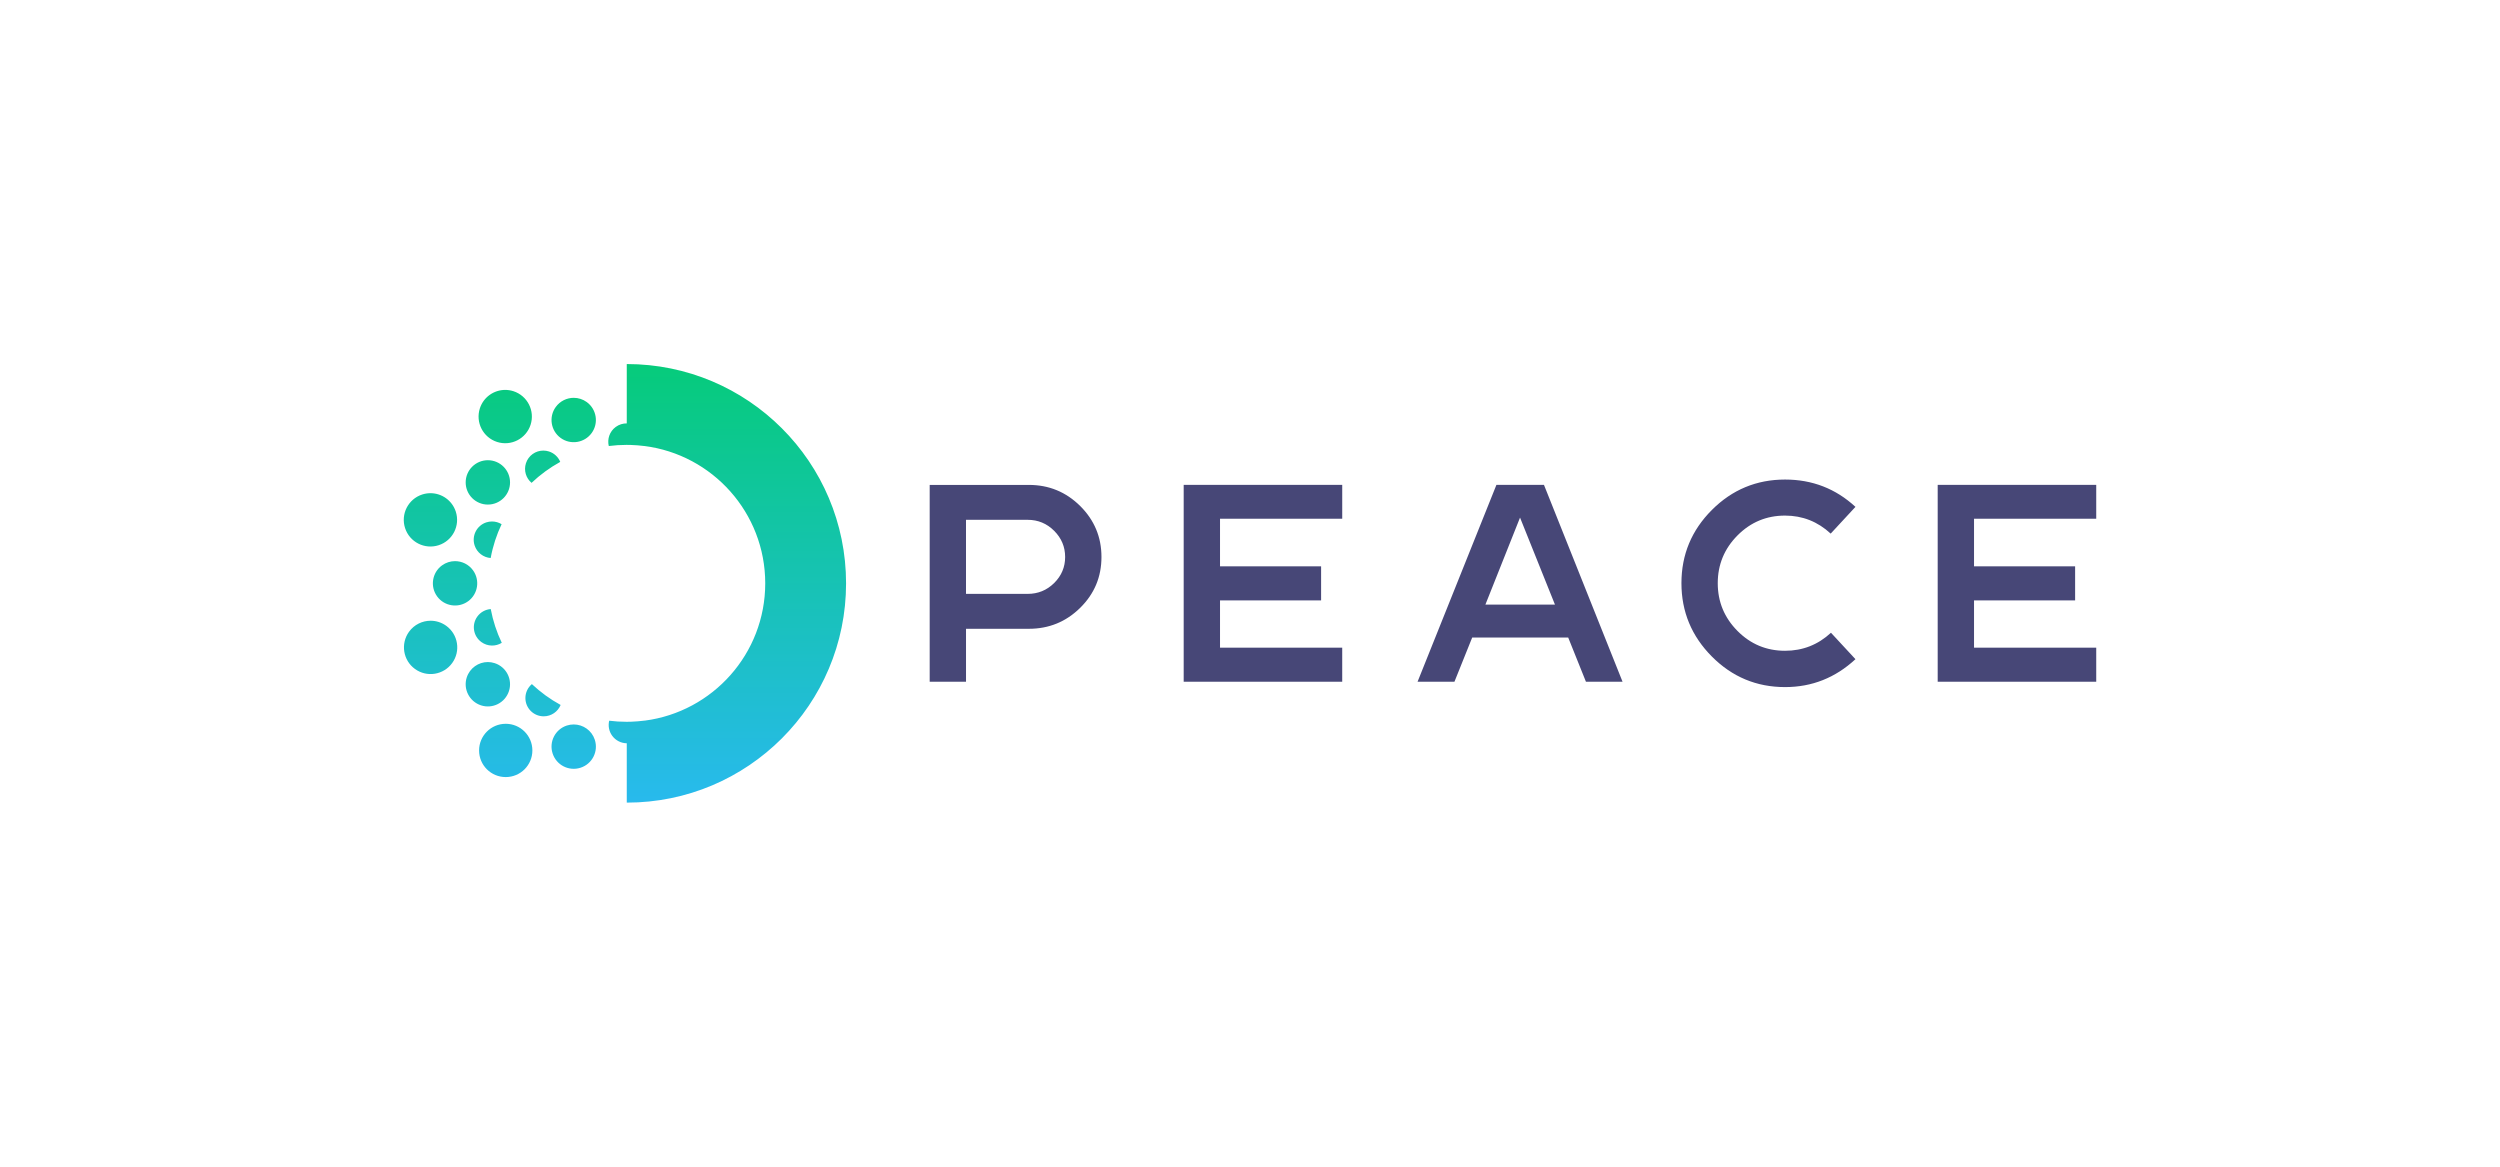 <?xml version="1.0" encoding="utf-8"?>
<!-- Generator: Adobe Illustrator 16.0.0, SVG Export Plug-In . SVG Version: 6.00 Build 0)  -->
<!DOCTYPE svg PUBLIC "-//W3C//DTD SVG 1.1//EN" "http://www.w3.org/Graphics/SVG/1.1/DTD/svg11.dtd">
<svg version="1.1" id="Vrstva_1" xmlns="http://www.w3.org/2000/svg" xmlns:xlink="http://www.w3.org/1999/xlink" x="0px" y="0px"
	 width="300px" height="140px" viewBox="0 0 300 140" enable-background="new 0 0 300 140" xml:space="preserve">
<path fill="#474777" d="M129.625,60.723c-1.703-1.688-3.757-2.534-6.168-2.534h-11.895v23.62h4.36v-6.354h7.535
	c2.411,0,4.465-0.838,6.168-2.518c1.701-1.675,2.551-3.71,2.551-6.099C132.176,64.453,131.325,62.413,129.625,60.723z
	 M126.498,69.966c-0.879,0.866-1.937,1.299-3.176,1.299h-7.402v-8.887h7.402c1.237,0,2.297,0.439,3.176,1.318
	c0.879,0.878,1.319,1.926,1.319,3.141C127.817,68.056,127.376,69.096,126.498,69.966z M161.067,58.188h-19.025V81.81h19.024v-4.089
	h-14.664v-5.676h12.13v-4.087h-12.13v-5.712h14.665V58.188L161.067,58.188z M185.277,58.188h-5.708l-9.462,23.621h4.426l2.13-5.305
	h11.521l2.129,5.305h4.393L185.277,58.188z M178.248,72.552l4.156-10.442l4.191,10.442H178.248z M219.716,75.929
	c-1.555,1.442-3.392,2.164-5.511,2.164c-2.229,0-4.133-0.793-5.709-2.382s-2.366-3.499-2.366-5.729s0.792-4.14,2.366-5.728
	c1.576-1.588,3.481-2.383,5.709-2.383c2.097,0,3.923,0.722,5.478,2.163l2.972-3.21c-2.364-2.184-5.18-3.278-8.447-3.278
	c-3.424,0-6.354,1.218-8.782,3.649c-2.434,2.434-3.653,5.362-3.653,8.786c0,3.422,1.22,6.359,3.653,8.804
	c2.429,2.444,5.36,3.666,8.782,3.666c3.224,0,6.038-1.115,8.447-3.348L219.716,75.929 M251.548,58.188h-19.025V81.81h19.025v-4.089
	h-14.665v-5.676h12.131v-4.087h-12.131v-5.712h14.665V58.188z"/>
<linearGradient id="SVGID_1_" gradientUnits="userSpaceOnUse" x1="74.99" y1="43.685" x2="74.99" y2="96.315">
	<stop  offset="0" style="stop-color:#06CB7B"/>
	<stop  offset="1" style="stop-color:#28BAED"/>
</linearGradient>
<path fill="url(#SVGID_1_)" d="M66.692,48.837c-0.864,1.188-0.601,2.853,0.587,3.717c1.189,0.864,2.854,0.601,3.719-0.589
	c0.865-1.188,0.6-2.853-0.589-3.719c-0.472-0.342-1.019-0.507-1.563-0.507C68.024,47.741,67.213,48.12,66.692,48.837 M57.583,49.005
	c-0.542,1.683,0.38,3.484,2.06,4.027c1.681,0.543,3.483-0.377,4.027-2.06c0.543-1.681-0.379-3.483-2.058-4.028
	c-0.328-0.104-0.659-0.155-0.984-0.155C59.276,46.788,58.021,47.649,57.583,49.005 M55.881,57.888c0,1.469,1.191,2.661,2.662,2.661
	s2.662-1.192,2.662-2.661c0-1.47-1.192-2.662-2.662-2.662S55.881,56.418,55.881,57.888 M50.658,59.342
	c-1.679,0.55-2.595,2.354-2.047,4.034c0.549,1.68,2.354,2.595,4.035,2.048c1.679-0.548,2.596-2.355,2.047-4.034
	c-0.441-1.351-1.693-2.208-3.04-2.208C51.321,59.184,50.987,59.235,50.658,59.342 M53.042,67.846
	c-1.188,0.862-1.453,2.528-0.589,3.718c0.863,1.189,2.528,1.452,3.718,0.589c1.188-0.862,1.453-2.528,0.589-3.719
	c-0.52-0.717-1.332-1.097-2.156-1.097C54.063,67.337,53.516,67.503,53.042,67.846 M49.083,75.811
	c-1.036,1.433-0.716,3.432,0.715,4.466c1.431,1.039,3.43,0.718,4.466-0.713c1.036-1.43,0.717-3.43-0.714-4.466
	c-0.568-0.41-1.223-0.61-1.874-0.61C50.687,74.488,49.71,74.947,49.083,75.811 M56.011,81.288c-0.455,1.396,0.311,2.896,1.709,3.354
	c1.398,0.456,2.899-0.311,3.354-1.709c0.455-1.399-0.312-2.899-1.709-3.354c-0.273-0.09-0.551-0.133-0.823-0.133
	C57.419,79.447,56.377,80.165,56.011,81.288 M60.684,86.855c-1.767,0.002-3.195,1.435-3.194,3.203
	c0.002,1.769,1.437,3.195,3.203,3.191c1.768-0.001,3.195-1.434,3.192-3.202c-0.003-1.767-1.433-3.192-3.198-3.192
	C60.687,86.855,60.685,86.855,60.684,86.855 M68.023,87.063c-1.397,0.453-2.164,1.956-1.709,3.354
	c0.455,1.399,1.956,2.165,3.354,1.71c1.398-0.45,2.164-1.955,1.709-3.354c-0.365-1.125-1.409-1.839-2.531-1.839
	C68.573,86.935,68.296,86.976,68.023,87.063 M63.113,55.589c-0.282,0.876,0.012,1.796,0.673,2.353
	c1.031-0.978,2.188-1.824,3.443-2.516c-0.236-0.573-0.716-1.044-1.353-1.25c-0.225-0.072-0.452-0.106-0.676-0.106
	C64.274,54.069,63.413,54.66,63.113,55.589 M63.048,83.766c0.003,1.216,0.986,2.195,2.199,2.192c0.917,0,1.702-0.564,2.03-1.362
	c-1.259-0.686-2.418-1.53-3.453-2.504C63.348,82.494,63.048,83.096,63.048,83.766 M57.279,73.987
	c-0.711,0.982-0.491,2.354,0.49,3.063c0.743,0.539,1.71,0.543,2.444,0.089c-0.001-0.002-0.003-0.006-0.004-0.011
	c-0.605-1.265-1.052-2.624-1.32-4.041C58.27,73.135,57.673,73.445,57.279,73.987 M58.359,62.685
	c-1.153,0.377-1.782,1.615-1.405,2.768c0.286,0.873,1.065,1.445,1.927,1.51c0.262-1.426,0.706-2.787,1.311-4.06
	c-0.342-0.211-0.74-0.325-1.15-0.325C58.815,62.577,58.587,62.611,58.359,62.685 M75.212,43.686v7.122
	c-0.457-0.005-0.921,0.13-1.318,0.421c-0.74,0.54-1.043,1.453-0.84,2.293c0.699-0.09,1.41-0.136,2.133-0.136
	c0.181,0,0.36,0.003,0.539,0.01c0,0,0.001,0,0.003,0c0.537,0.017,1.068,0.06,1.591,0.127c0-0.001,0-0.002,0.001-0.004
	c8.181,1.036,14.508,8.021,14.508,16.482c0,8.442-6.303,15.414-14.459,16.474c0-0.002,0-0.002,0-0.004
	c-0.536,0.068-1.079,0.114-1.629,0.134l0,0c-0.184,0.006-0.368,0.01-0.554,0.01c-0.707,0-1.399-0.043-2.083-0.129
	c-0.145,0.603-0.034,1.264,0.36,1.805c0.424,0.581,1.08,0.895,1.749,0.902v7.122c14.535,0,26.316-11.78,26.316-26.311
	C101.529,55.466,89.747,43.686,75.212,43.686z"/>
</svg>
